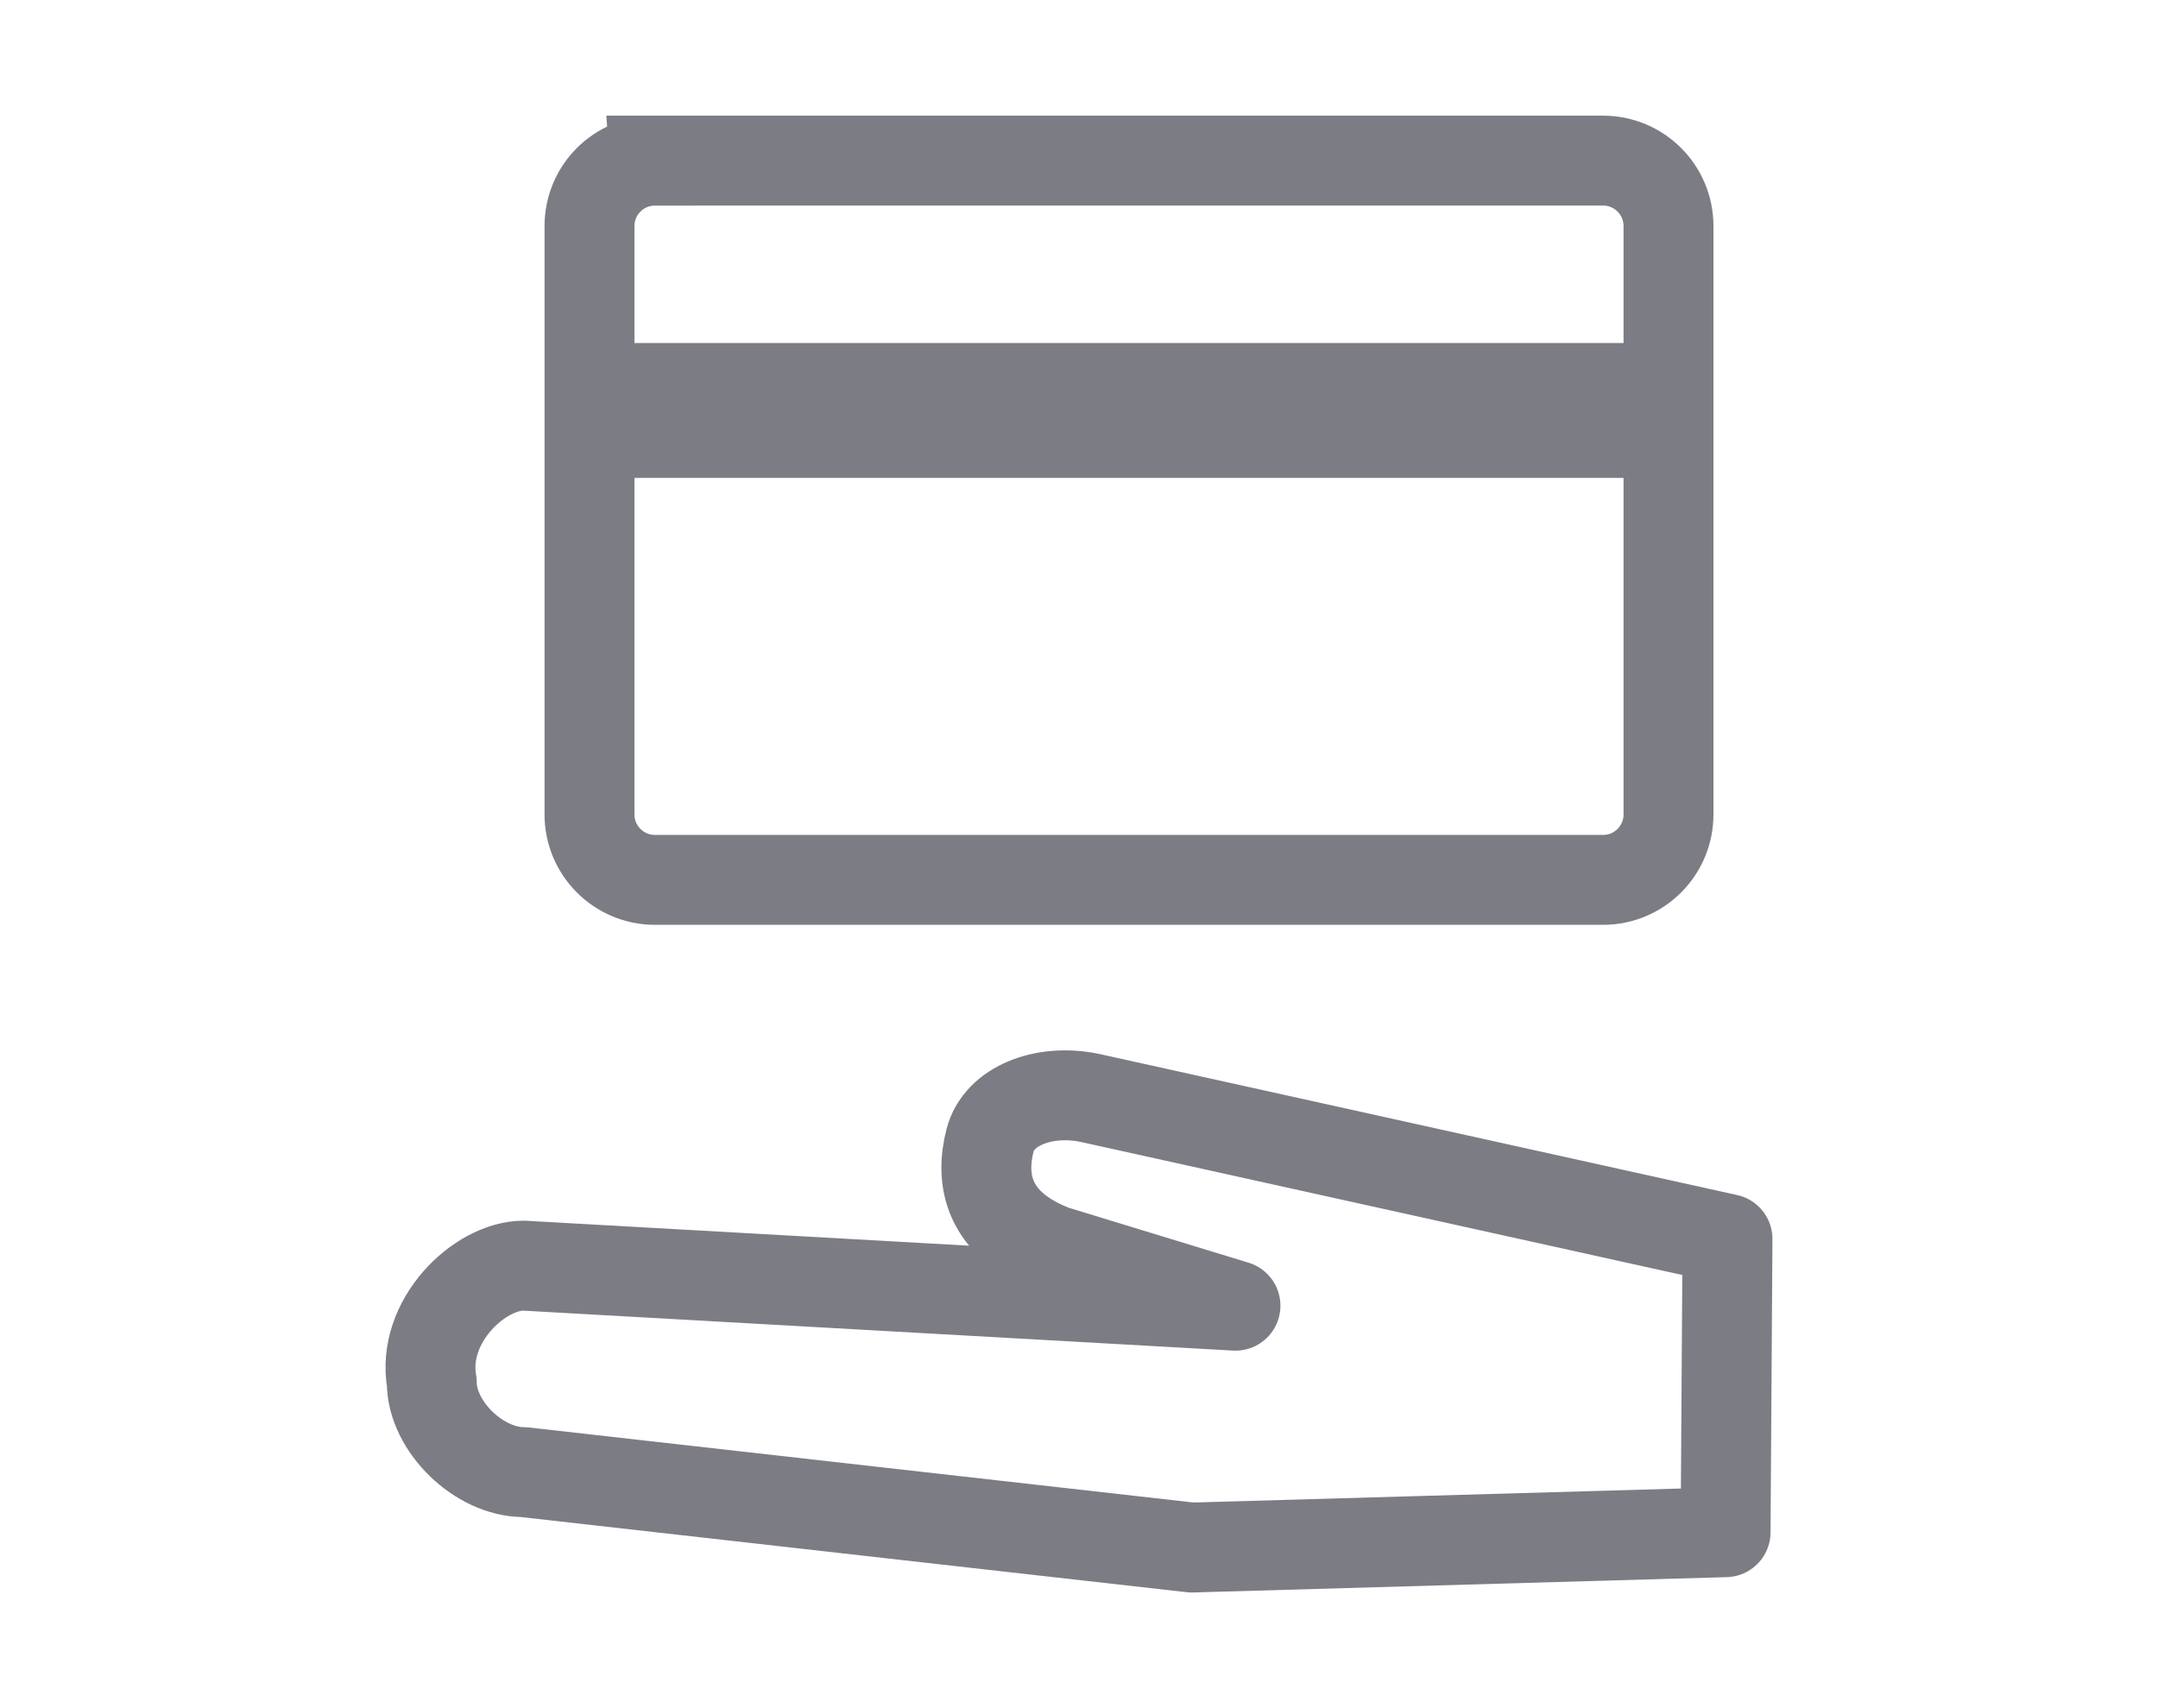 <?xml version="1.0" encoding="UTF-8"?><svg id="a" xmlns="http://www.w3.org/2000/svg" viewBox="0 0 48 38"><defs><style>.b{fill:#7c7c85;}.b,.c{fill-rule:evenodd;}.c{stroke-linecap:round;stroke-linejoin:round;}.c,.d{fill:none;stroke:#7c7c85;stroke-width:2px;}.d{stroke-miterlimit:10;}</style></defs><path class="d" d="M14.566,3.573h21.091c.803,0,1.455,.652,1.455,1.455v13.091c0,.803-.652,1.455-1.455,1.455H14.567c-.803,0-1.455-.652-1.455-1.455V5.028c0-.803,.652-1.454,1.454-1.454Z"/><path class="b" d="M13.208,7.631h24v3H13.208v-3Z"/><path class="c" d="M24.239,24.424c-1.022-.211-2.021,.179-2.218,.945-.218,.849-.08,1.873,1.431,2.447l4.028,1.231-15.833-.891c-.985,0-2.283,1.24-2.043,2.595h0c0,.985,1.056,1.998,2.04,1.998l14.863,1.678,11.875-.341,.042-6.524-14.185-3.138Z"/></svg>